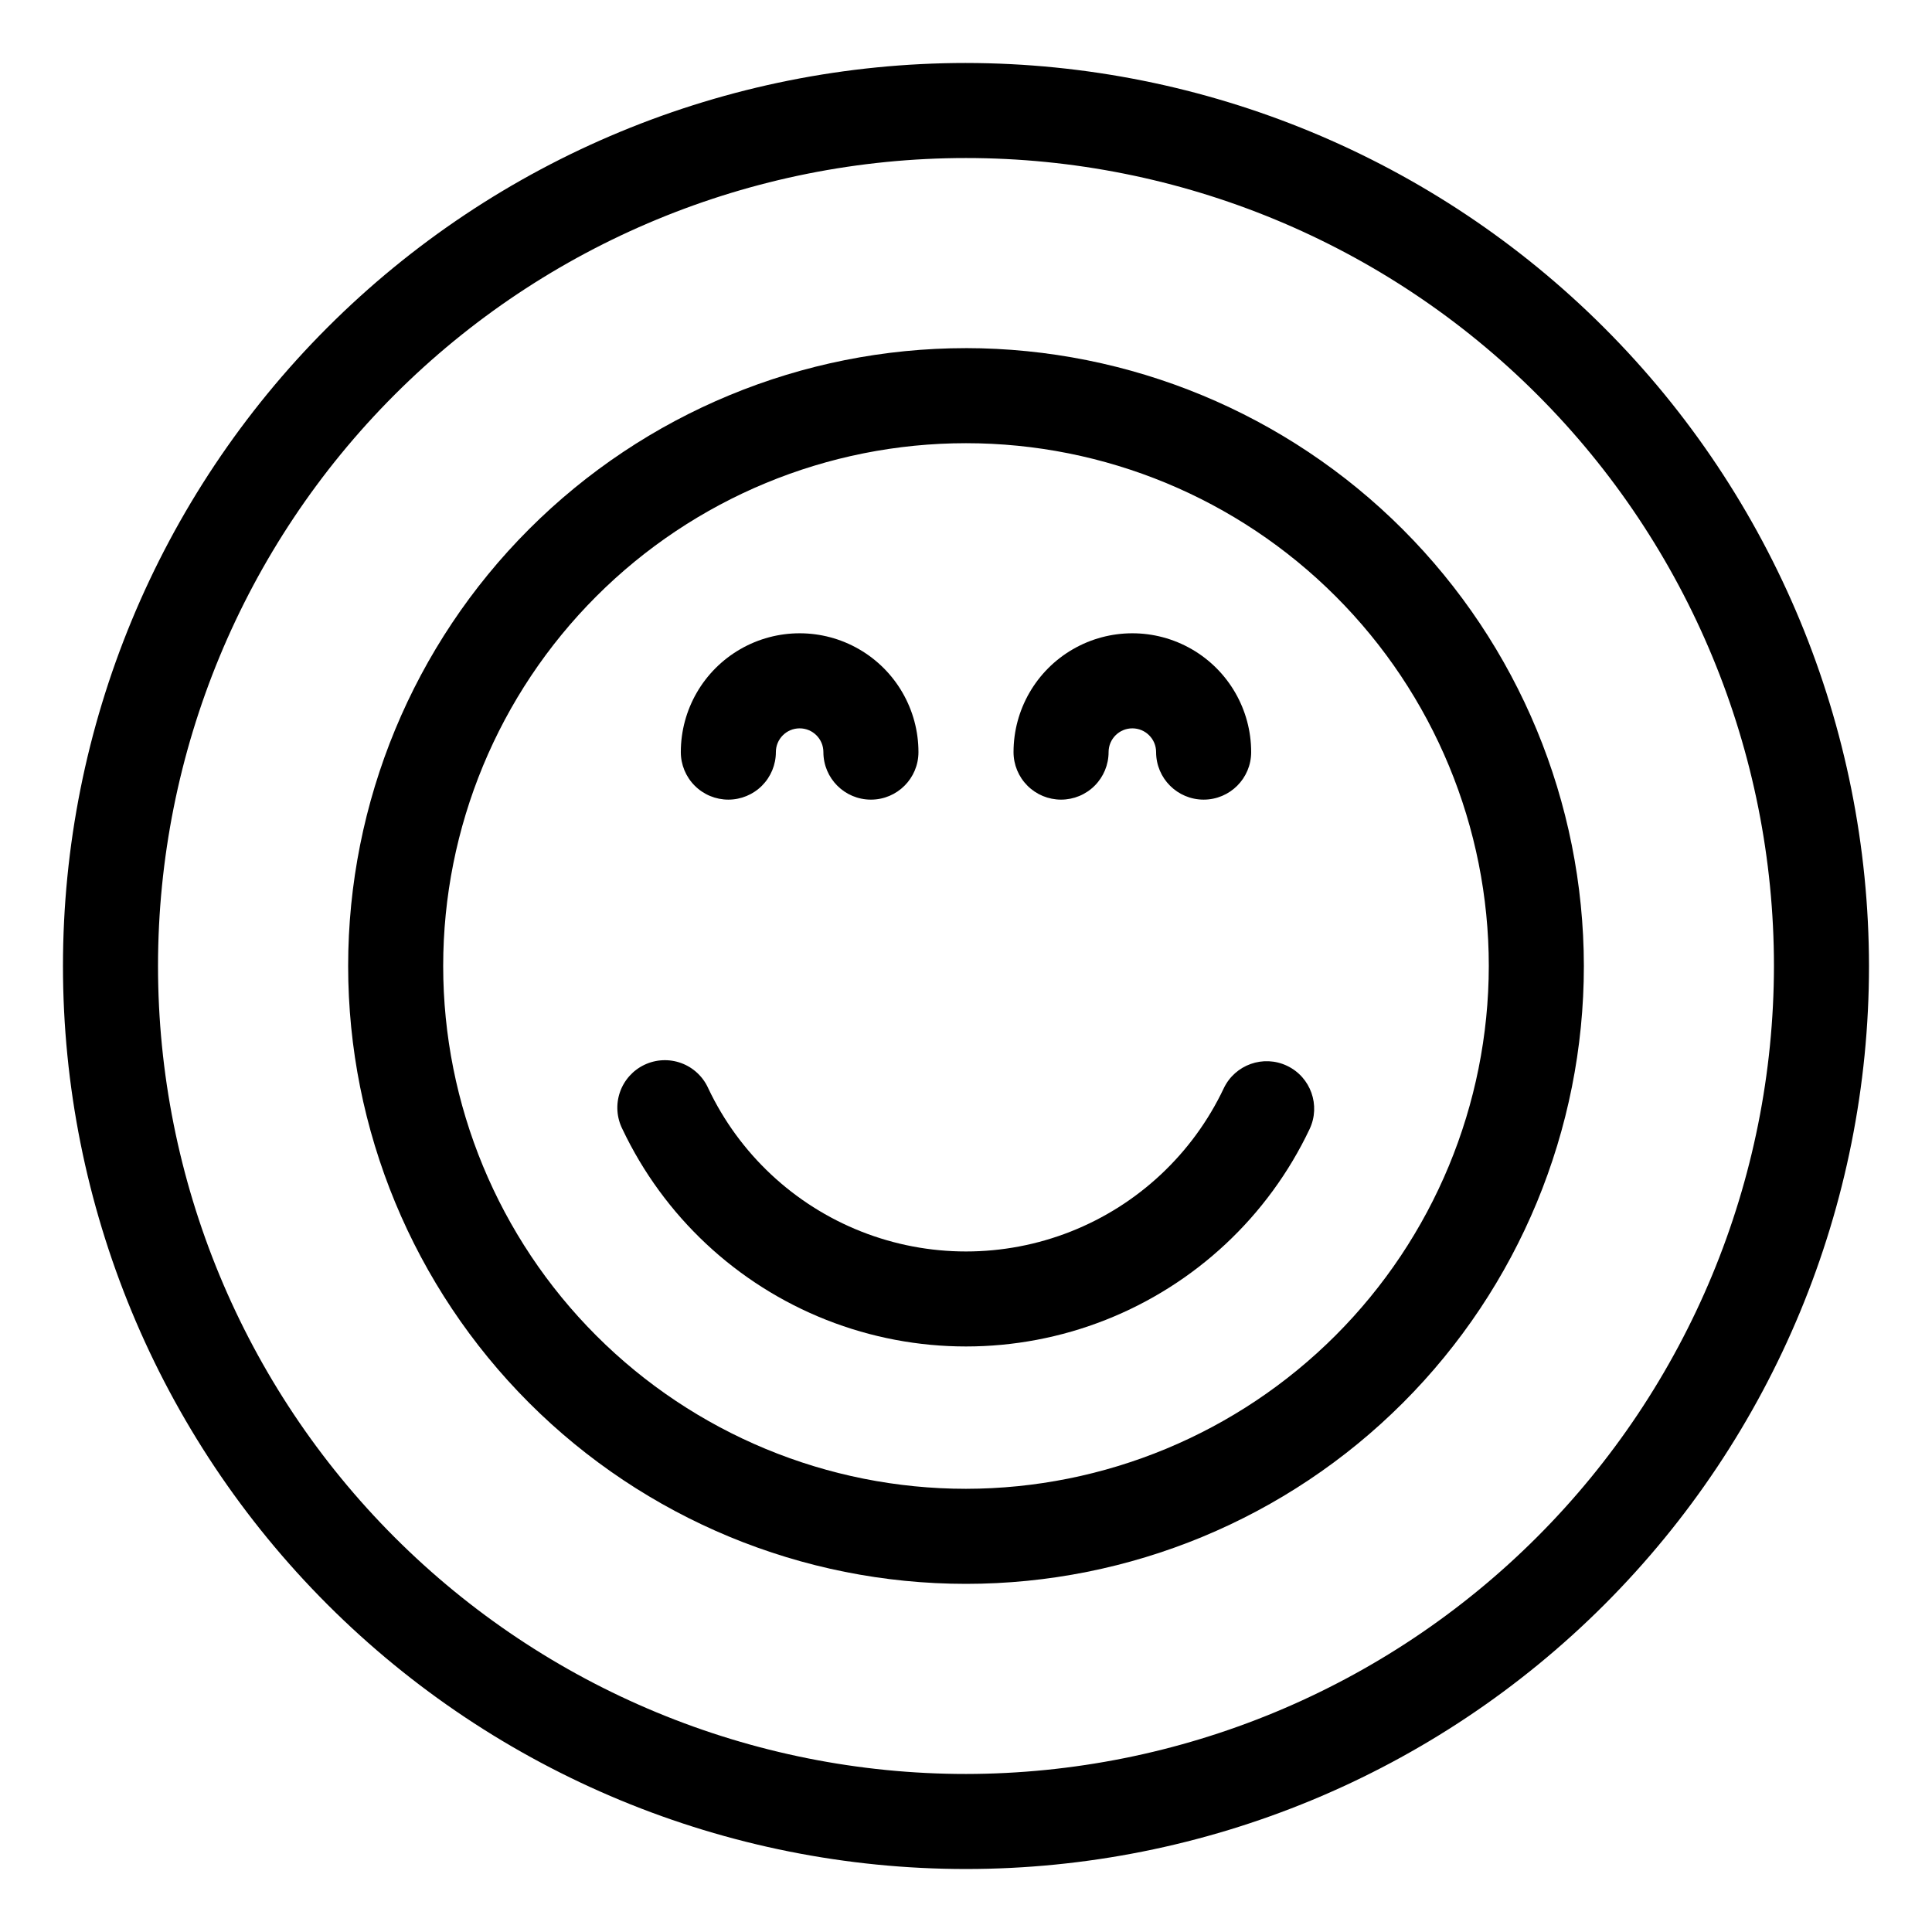 <?xml version="1.0" encoding="UTF-8"?>
<!-- Uploaded to: ICON Repo, www.iconrepo.com, Generator: ICON Repo Mixer Tools -->
<svg fill="#000000" width="800px" height="800px" version="1.1" viewBox="144 144 512 512" xmlns="http://www.w3.org/2000/svg">
 <g>
  <path d="m400 236.26c-43.426 0-85.074 17.25-115.78 47.957s-47.957 72.355-47.957 115.78 17.25 85.07 47.957 115.78c30.707 30.707 72.355 47.961 115.78 47.961s85.07-17.254 115.78-47.961c30.707-30.707 47.961-72.352 47.961-115.78-0.051-43.414-17.32-85.031-48.016-115.73-30.695-30.695-72.312-47.965-115.72-48.012zm0 302.29c-36.746 0-71.988-14.598-97.969-40.582-25.984-25.98-40.582-61.223-40.582-97.965 0-36.746 14.598-71.988 40.582-97.969 25.98-25.984 61.223-40.582 97.969-40.582 36.742 0 71.984 14.598 97.965 40.582 25.984 25.98 40.582 61.223 40.582 97.969-0.043 36.73-14.656 71.945-40.629 97.918-25.973 25.973-61.188 40.586-97.918 40.629z"/>
  <path d="m485.08 426.45c-6.281-2.984-13.789-0.309-16.777 5.969-8.207 17.336-22.699 30.902-40.535 37.949-17.84 7.047-37.691 7.047-55.531 0-17.84-7.047-32.332-20.613-40.539-37.949-1.383-3.098-3.957-5.504-7.141-6.68-3.18-1.172-6.703-1.016-9.766 0.441-3.062 1.453-5.41 4.082-6.512 7.293-1.098 3.207-0.855 6.723 0.672 9.754 10.949 23.098 30.266 41.172 54.043 50.562 23.777 9.387 50.234 9.387 74.012 0 23.777-9.391 43.098-27.465 54.047-50.562 2.981-6.281 0.309-13.793-5.973-16.777z"/>
  <path d="m337.02 355.91c3.34 0 6.543-1.324 8.906-3.688 2.359-2.363 3.688-5.566 3.688-8.906 0-3.477 2.82-6.297 6.297-6.297 3.481 0 6.297 2.82 6.297 6.297 0 6.957 5.641 12.594 12.598 12.594 6.957 0 12.594-5.637 12.594-12.594 0-11.25-6-21.645-15.742-27.27-9.742-5.625-21.746-5.625-31.488 0s-15.746 16.02-15.746 27.27c0 3.34 1.328 6.543 3.691 8.906 2.359 2.363 5.566 3.688 8.906 3.688z"/>
  <path d="m425.19 355.91c3.344 0 6.547-1.324 8.906-3.688 2.363-2.363 3.691-5.566 3.691-8.906 0-3.477 2.82-6.297 6.297-6.297 3.477 0 6.297 2.82 6.297 6.297 0 6.957 5.641 12.594 12.598 12.594 6.953 0 12.594-5.637 12.594-12.594 0-11.25-6.004-21.645-15.746-27.27-9.742-5.625-21.742-5.625-31.488 0-9.742 5.625-15.742 16.02-15.742 27.27 0 3.34 1.328 6.543 3.688 8.906 2.363 2.363 5.566 3.688 8.906 3.688z"/>
  <path d="m400 160.69c-63.469 0-124.34 25.215-169.22 70.094s-70.094 105.75-70.094 169.22 25.215 124.34 70.094 169.21 105.75 70.094 169.22 70.094 124.34-25.215 169.21-70.094 70.094-105.75 70.094-169.21c-0.07-63.449-25.305-124.28-70.172-169.14-44.863-44.863-105.69-70.102-169.14-70.172zm0 453.43c-56.789 0-111.25-22.559-151.41-62.715-40.156-40.152-62.715-94.617-62.715-151.4 0-56.789 22.559-111.25 62.715-151.41s94.617-62.715 151.41-62.715c56.785 0 111.25 22.559 151.4 62.715 40.156 40.156 62.715 94.617 62.715 151.41-0.062 56.766-22.641 111.19-62.785 151.33-40.141 40.145-94.566 62.723-151.33 62.785z"/>
 </g>
</svg>
